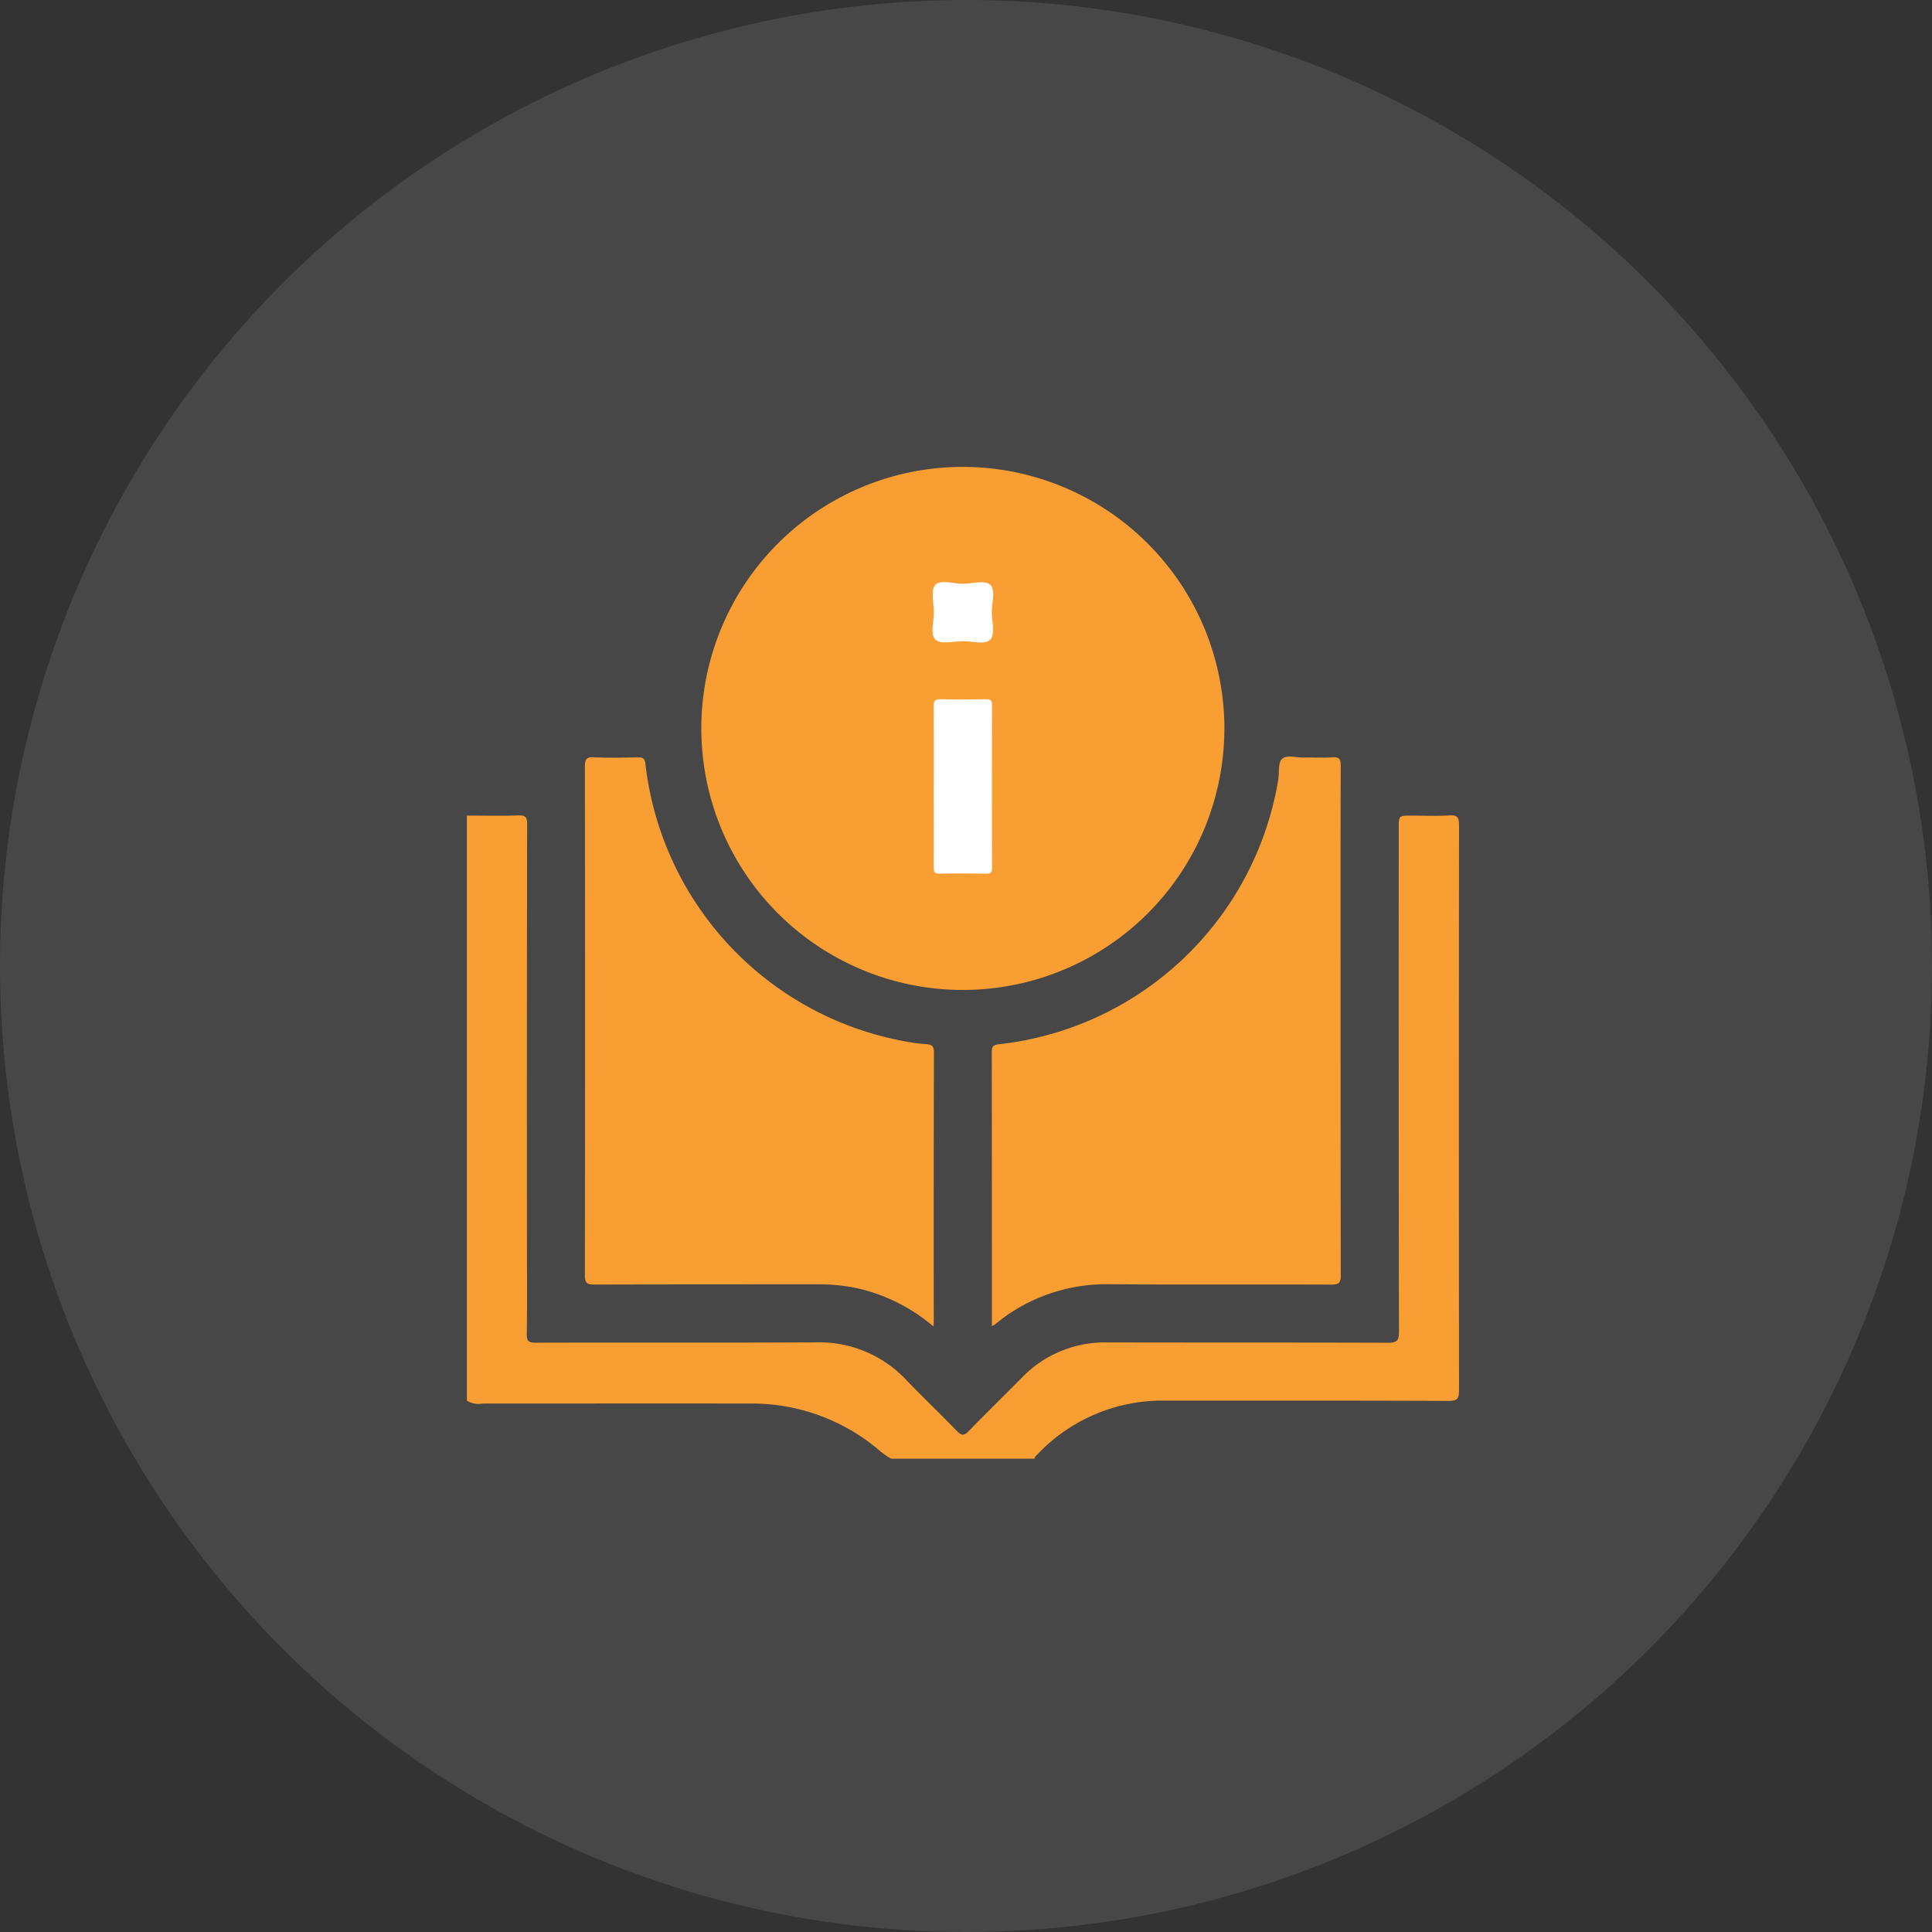 <svg xmlns="http://www.w3.org/2000/svg" xmlns:xlink="http://www.w3.org/1999/xlink" width="120" height="120" viewBox="0 0 120 120">
  <rect x="0" y="0" width="120" height="120" fill="#333333" stroke="none"/>
  <defs>
    <clipPath id="clip-path">
      <rect id="Rectangle_256" data-name="Rectangle 256" width="61.619" height="61.606" fill="none"/>
    </clipPath>
  </defs>
  <g id="business-logo" transform="translate(-292 -2820)">
    <g id="business-logo-2" data-name="business-logo" transform="translate(321 2849)">
      <g id="Group_589" data-name="Group 589" clip-path="url(#clip-path)">
        <path id="Path_1028" data-name="Path 1028" d="M61.619,170.275c0,.5-.074.663-.63.661-5.916-.026-11.832-.013-17.749-.018a10.673,10.673,0,0,0-7.952,3.5c-.023.024-.021.071-.032.108h-8.9a4.183,4.183,0,0,1-.691-.474,12.2,12.2,0,0,0-8.013-2.952c-5.554-.01-11.11,0-16.665,0A1.385,1.385,0,0,1,0,170.92V134.582c1.063,0,2.126.026,3.189-.011.452-.016.553.106.552.555q-.022,13.175-.01,26.35c0,1.764.018,3.53-.013,5.294-.008.453.111.553.556.552,5.8-.016,11.591.01,17.387-.021a7.4,7.4,0,0,1,5.641,2.348c1.028,1.071,2.107,2.091,3.134,3.16.3.312.46.285.745-.01,1.074-1.108,2.184-2.184,3.268-3.284a7.159,7.159,0,0,1,5.334-2.21c5.815.014,11.631,0,17.446.021.576,0,.661-.177.661-.691q-.022-15.643-.011-31.284c0-.769,0-.769.8-.769.782,0,1.566.04,2.345-.014.535-.037.6.162.6.634q-.019,17.536,0,35.074" transform="translate(0 -112.924)" fill="#f8931d"/>
        <path id="Path_1029" data-name="Path 1029" d="M123.028,16.232A16.244,16.244,0,1,1,106.774,0a16.253,16.253,0,0,1,16.255,16.232" transform="translate(-75.98 0)" fill="#f8931d"/>
        <path id="Path_1030" data-name="Path 1030" d="M224.409,144.086c0,.465-.108.589-.582.587-4.591-.019-9.182.011-13.773-.021a10.783,10.783,0,0,0-7.1,2.473,2.155,2.155,0,0,1-.217.129c0-5.738,0-11.39-.008-17.044,0-.347.13-.428.442-.465a19.786,19.786,0,0,0,17.337-16.34c.006-.04.014-.079.019-.119.063-.433-.021-1.013.227-1.259.288-.285.875-.08,1.332-.09.6-.014,1.2.027,1.8-.014.433-.031.519.114.518.527-.016,4.39-.01,8.782-.01,13.172q0,9.231.011,18.464" transform="translate(-170.129 -93.884)" fill="#f8931d"/>
        <path id="Path_1031" data-name="Path 1031" d="M67.241,147.141c0,.092-.011.185-.021.351a11.064,11.064,0,0,0-4.371-2.287,10.942,10.942,0,0,0-2.674-.328c-4.672,0-9.343,0-14.015.013-.455,0-.59-.095-.59-.576q.024-15.79,0-31.577c0-.441.066-.626.568-.6.9.048,1.8.023,2.706.008.3,0,.441.029.486.4A19.8,19.8,0,0,0,65.549,129.8a9.562,9.562,0,0,0,1.19.154c.354.021.515.1.513.523q-.024,8.332-.011,16.661" transform="translate(-38.242 -94.103)" fill="#f8931d"/>
        <path id="Path_1032" data-name="Path 1032" d="M180.295,95.1c0-1.644.009-3.288-.007-4.932,0-.327.066-.449.421-.439.942.026,1.885.018,2.827,0,.278,0,.377.059.376.36q-.016,5.052,0,10.1c0,.276-.056.384-.359.377-.962-.019-1.925-.026-2.887,0-.359.011-.375-.149-.374-.424.008-1.684,0-3.368,0-5.052" transform="translate(-151.295 -75.3)" fill="#fff"/>
        <path id="Path_1033" data-name="Path 1033" d="M181.735,44.567c.577,0,1.361-.228,1.679.06.37.335.095,1.129.109,1.722.014.577.205,1.359-.087,1.679-.339.37-1.13.095-1.724.109-.577.014-1.359.205-1.679-.088-.37-.339-.094-1.13-.109-1.723-.014-.577-.205-1.358.087-1.679.339-.372,1.131-.058,1.724-.079" transform="translate(-150.919 -37.313)" fill="#fff"/>
      </g>
      <circle id="Ellipse_25" data-name="Ellipse 25" cx="60" cy="60" r="60" transform="translate(-29 -29)" fill="#fff" opacity="0.1"/>
    </g>
  </g>
</svg>
